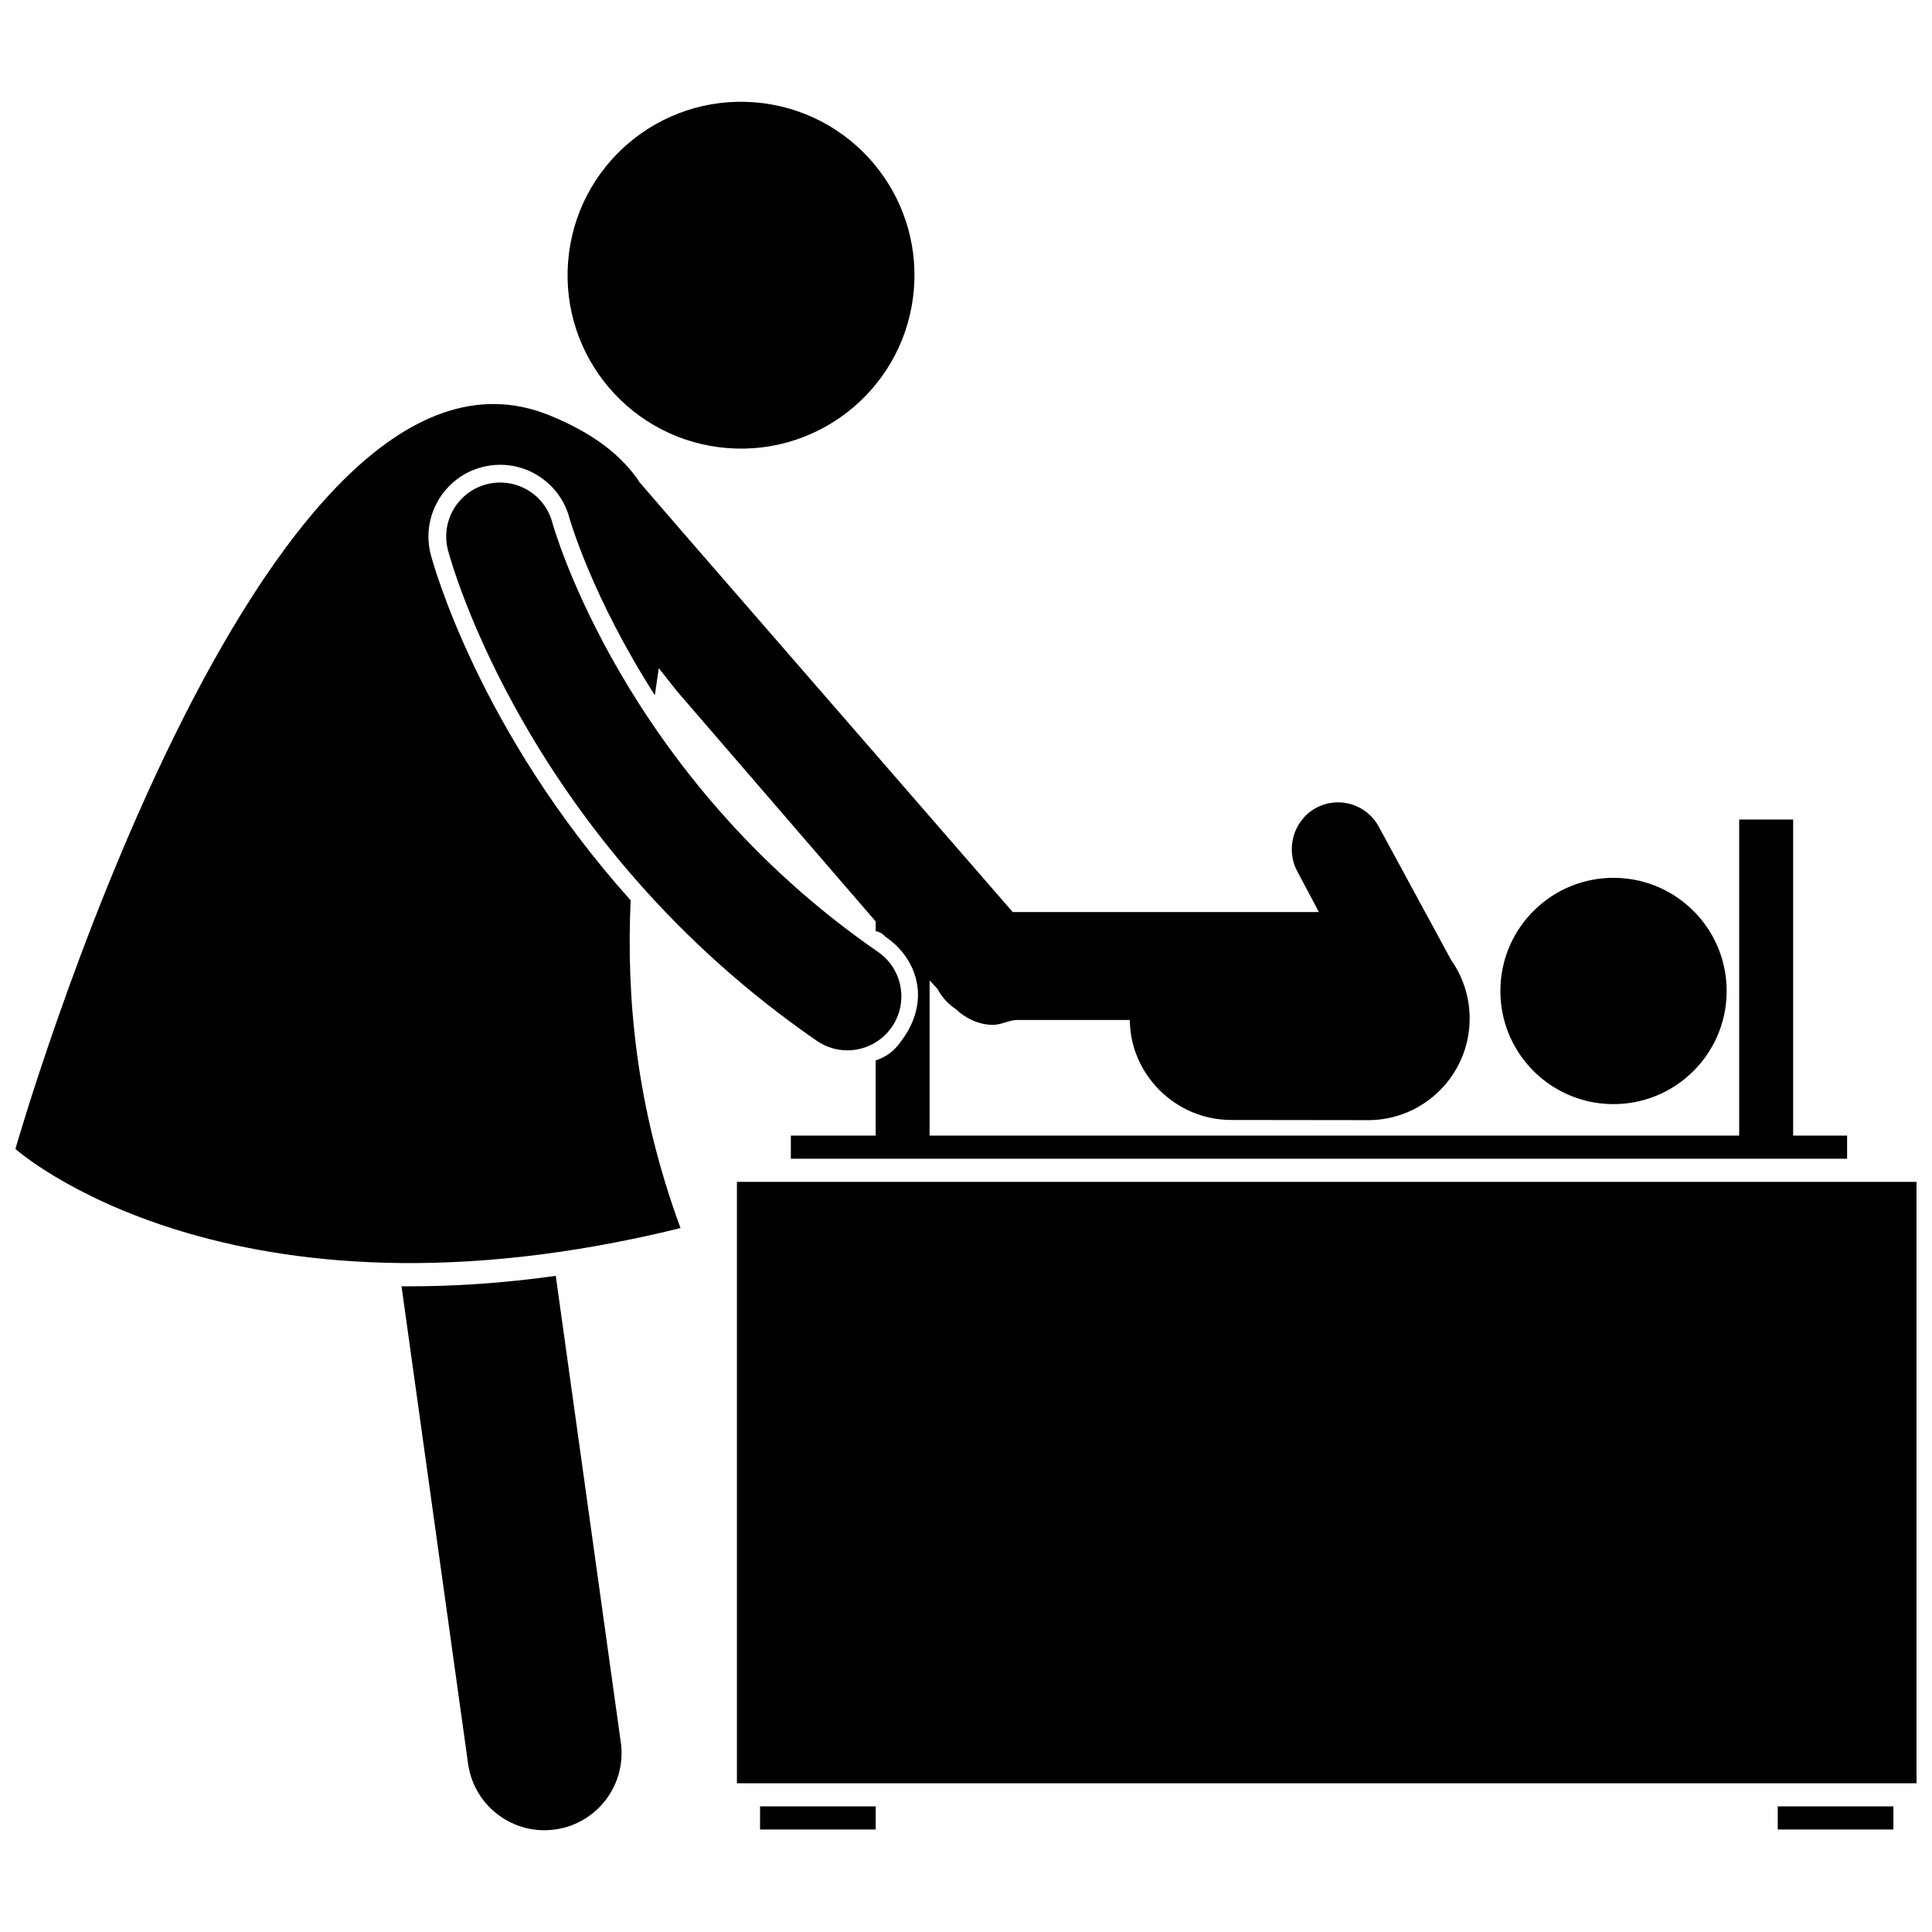 <?xml version="1.0" encoding="UTF-8"?>
<!-- Uploaded to: ICON Repo, www.iconrepo.com, Generator: ICON Repo Mixer Tools -->
<svg width="800px" height="800px" version="1.1" viewBox="144 144 512 512" xmlns="http://www.w3.org/2000/svg">
 <defs>
  <clipPath id="b">
   <path d="m339 457h312.9v160h-312.9z"/>
  </clipPath>
  <clipPath id="a">
   <path d="m148.09 251h485.91v228h-485.91z"/>
  </clipPath>
 </defs>
 <path d="m268.05 611.42c1.426 10.219 10.176 17.613 20.211 17.613 0.941 0 1.891-0.062 2.848-0.199 11.176-1.559 18.973-11.879 17.414-23.059l-17.238-123.66c-14.066 1.965-27.699 2.883-40.875 2.766z"/>
 <path d="m344.04 171.12c25.305 2.023 44.176 24.172 42.156 49.473-2.023 25.301-24.176 44.172-49.48 42.148-25.305-2.023-44.18-24.172-42.156-49.473 2.023-25.301 24.176-44.172 49.48-42.148"/>
 <g clip-path="url(#b)">
  <path d="m339.29 457.21h312.61v159.37h-312.61z"/>
 </g>
 <path d="m615.12 622.71h30.648v6.129h-30.648z"/>
 <path d="m345.42 622.71h30.648v6.129h-30.648z"/>
 <path d="m571.01 436.6c16.547 0.32 30.246-12.836 30.566-29.395 0.324-16.562-12.84-30.238-29.391-30.566-16.562-0.324-30.234 12.832-30.562 29.391-0.336 16.551 12.82 30.246 29.387 30.57z"/>
 <g clip-path="url(#a)">
  <path d="m313.25 271.41c-4.75-6.93-12.25-12.723-23.703-17.371-76.949-31.23-141.46 194.44-141.46 194.44s56.375 50.535 176.26 20.977c-11.934-32.406-14.352-61.359-13.223-86.867-40.145-44.797-52.312-89.137-52.953-91.566-2.668-10.133 3.402-20.551 13.535-23.219 1.59-0.418 3.219-0.629 4.848-0.629 8.602 0 16.148 5.809 18.355 14.121 0.098 0.348 5.949 20.93 22.637 46.945 0.367-2.441 0.711-4.832 1.031-7.168l4.836 6.109 52.648 61.008v2.551c2.043 0.551 2.016 1.113 2.805 1.66 4.176 2.883 7.227 7.223 8.137 12.215 0.914 4.992-0.535 10.043-3.418 14.219-1.848 2.68-3.441 4.777-7.527 6.191v19.926h-22.477v6.129h279.92v-6.129h-14.301v-83.773h-14.301v83.773h-214.54v-41.125l2.059 2.195c1.121 2.188 2.852 4.055 4.883 5.41 2.731 2.594 6.309 4.168 9.871 4.168 2.164 0 4.356-1.297 6.356-1.297h29.891c0.059 14.301 11.98 26.434 26.73 26.5l36.316 0.047c14.852 0.066 26.941-11.977 27.012-26.82 0.023-5.793-1.801-11.184-4.894-15.586l-19.211-35.398c-3.231-5.949-10.668-8.16-16.625-4.93-5.949 3.231-8.156 10.906-4.922 16.855l5.699 10.73h-81.145l-87-100.13-12.074-13.98c-0.02-0.023-0.043-0.16-0.062-0.184z"/>
 </g>
 <path d="m360.44 419.82c2.481 1.711 5.312 2.531 8.113 2.531 4.543 0 9.008-2.156 11.785-6.18 4.488-6.5 2.856-15.41-3.644-19.895-67.547-46.617-86.086-112.93-86.316-113.77-2.023-7.621-9.832-12.156-17.465-10.156-7.637 2.012-12.199 9.836-10.188 17.473 0.82 3.121 21.016 77.055 97.715 129.99z"/>
</svg>